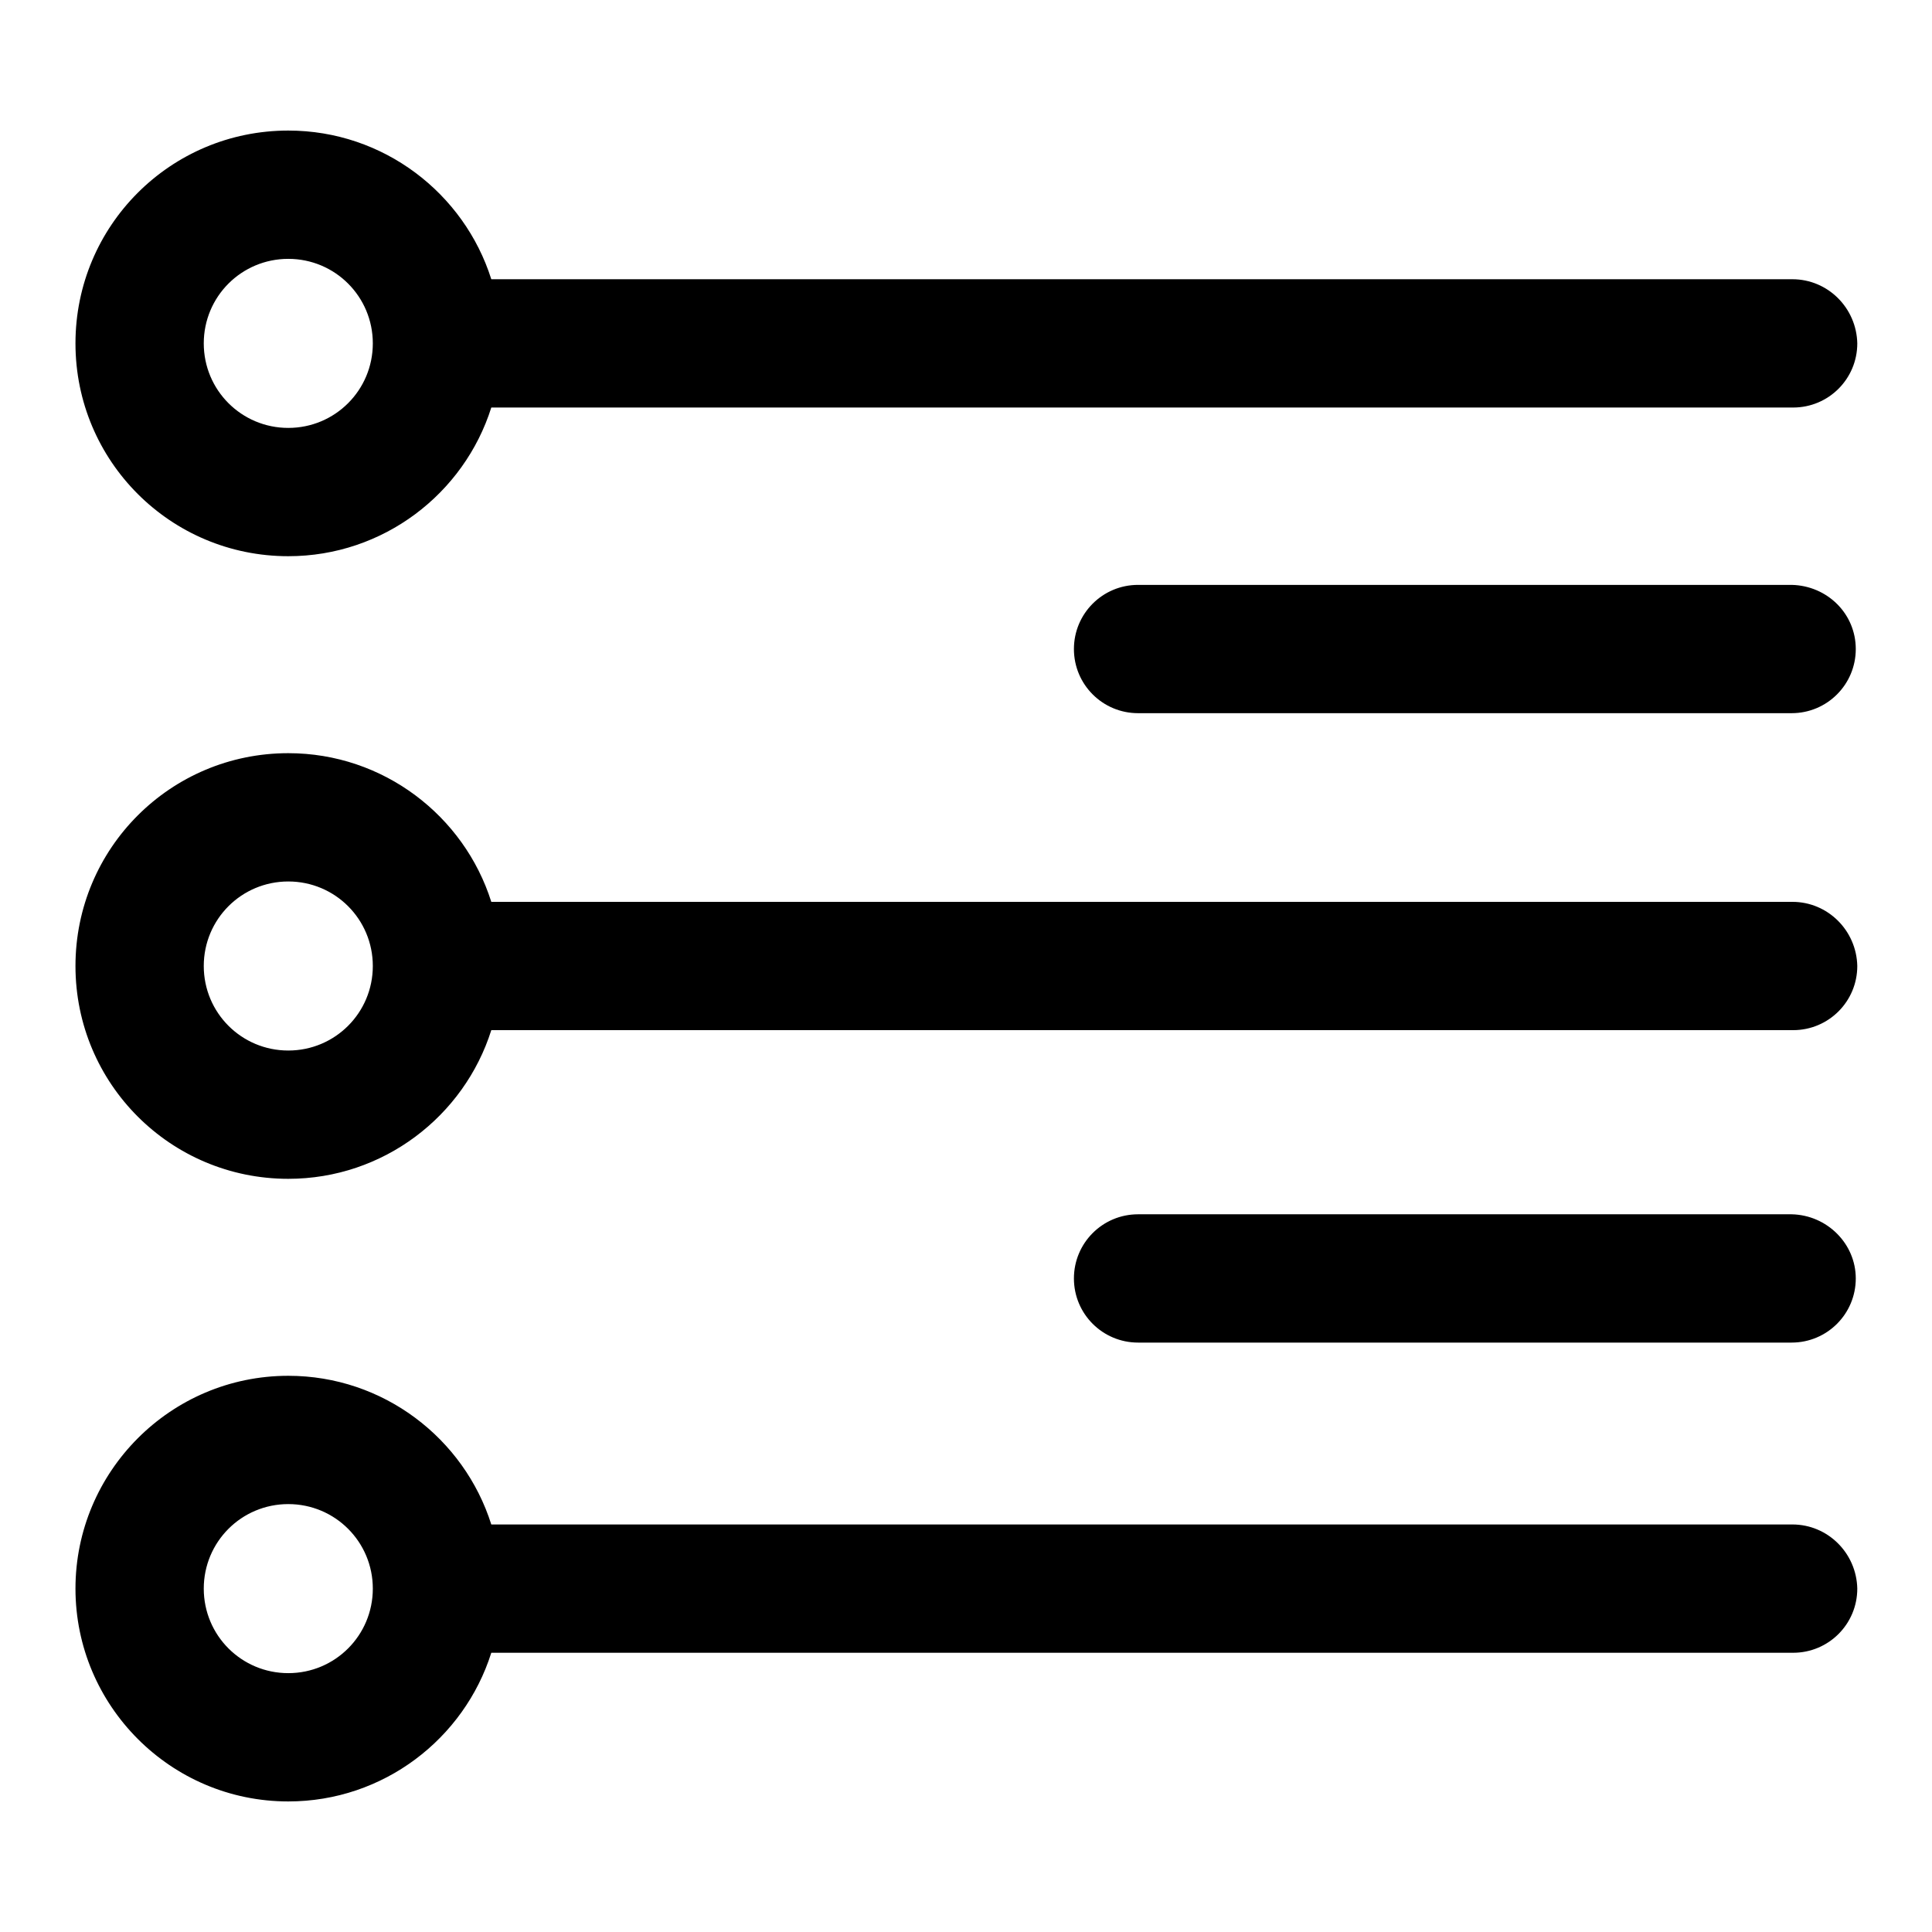 <?xml version="1.0" encoding="utf-8"?>
<!-- Svg Vector Icons : http://www.onlinewebfonts.com/icon -->
<!DOCTYPE svg PUBLIC "-//W3C//DTD SVG 1.1//EN" "http://www.w3.org/Graphics/SVG/1.1/DTD/svg11.dtd">
<svg version="1.1" xmlns="http://www.w3.org/2000/svg" xmlns:xlink="http://www.w3.org/1999/xlink" x="0px" y="0px" viewBox="0 0 256 256" enable-background="new 0 0 256 256" xml:space="preserve">
<g><g><path fill="#000000" d="M237.5,37H65.1c-3.6-11.4-14.3-19.7-26.9-19.7C22.6,17.3,10,29.9,10,45.5s12.6,28.2,28.2,28.2c12.6,0,23.3-8.3,26.9-19.7h172.5c4.7,0,8.5-3.8,8.5-8.5C246,40.8,242.2,37,237.5,37z M38.2,56.7c-6.2,0-11.2-5-11.2-11.2c0-6.2,5-11.2,11.2-11.2c6.2,0,11.2,5,11.2,11.2C49.4,51.7,44.4,56.7,38.2,56.7z"/><path fill="#000000" d="M237.5,119.5H65.1c-3.6-11.4-14.3-19.7-26.9-19.7C22.6,99.8,10,112.4,10,128c0,15.6,12.6,28.2,28.2,28.2c12.6,0,23.3-8.3,26.9-19.7h172.5c4.7,0,8.5-3.8,8.5-8.5C246,123.3,242.2,119.5,237.5,119.5z M38.2,139.2c-6.2,0-11.2-5-11.2-11.2c0-6.2,5-11.2,11.2-11.2c6.2,0,11.2,5,11.2,11.2C49.4,134.2,44.4,139.2,38.2,139.2z"/><path fill="#000000" d="M237.5,202H65.1c-3.6-11.4-14.3-19.7-26.9-19.7C22.6,182.3,10,195,10,210.5s12.6,28.2,28.2,28.2c12.6,0,23.3-8.3,26.9-19.7h172.5c4.7,0,8.5-3.8,8.5-8.5C246,205.8,242.2,202,237.5,202z M38.2,221.7c-6.2,0-11.2-5-11.2-11.2c0-6.2,5-11.2,11.2-11.2c6.2,0,11.2,5,11.2,11.2C49.4,216.7,44.4,221.7,38.2,221.7z"/><path fill="#000000" d="M245.9,86c0,4.7-3.8,8.5-8.5,8.5h-86.6c-4.7,0-8.5-3.8-8.5-8.5l0,0c0-4.7,3.8-8.5,8.5-8.5h86.6C242.1,77.6,245.9,81.3,245.9,86L245.9,86z"/><path fill="#000000" d="M245.9,169.4c0,4.7-3.8,8.5-8.5,8.5h-86.6c-4.7,0-8.5-3.8-8.5-8.5l0,0c0-4.7,3.8-8.5,8.5-8.5h86.6C242.1,161,245.9,164.8,245.9,169.4L245.9,169.4z"/></g></g>
</svg>